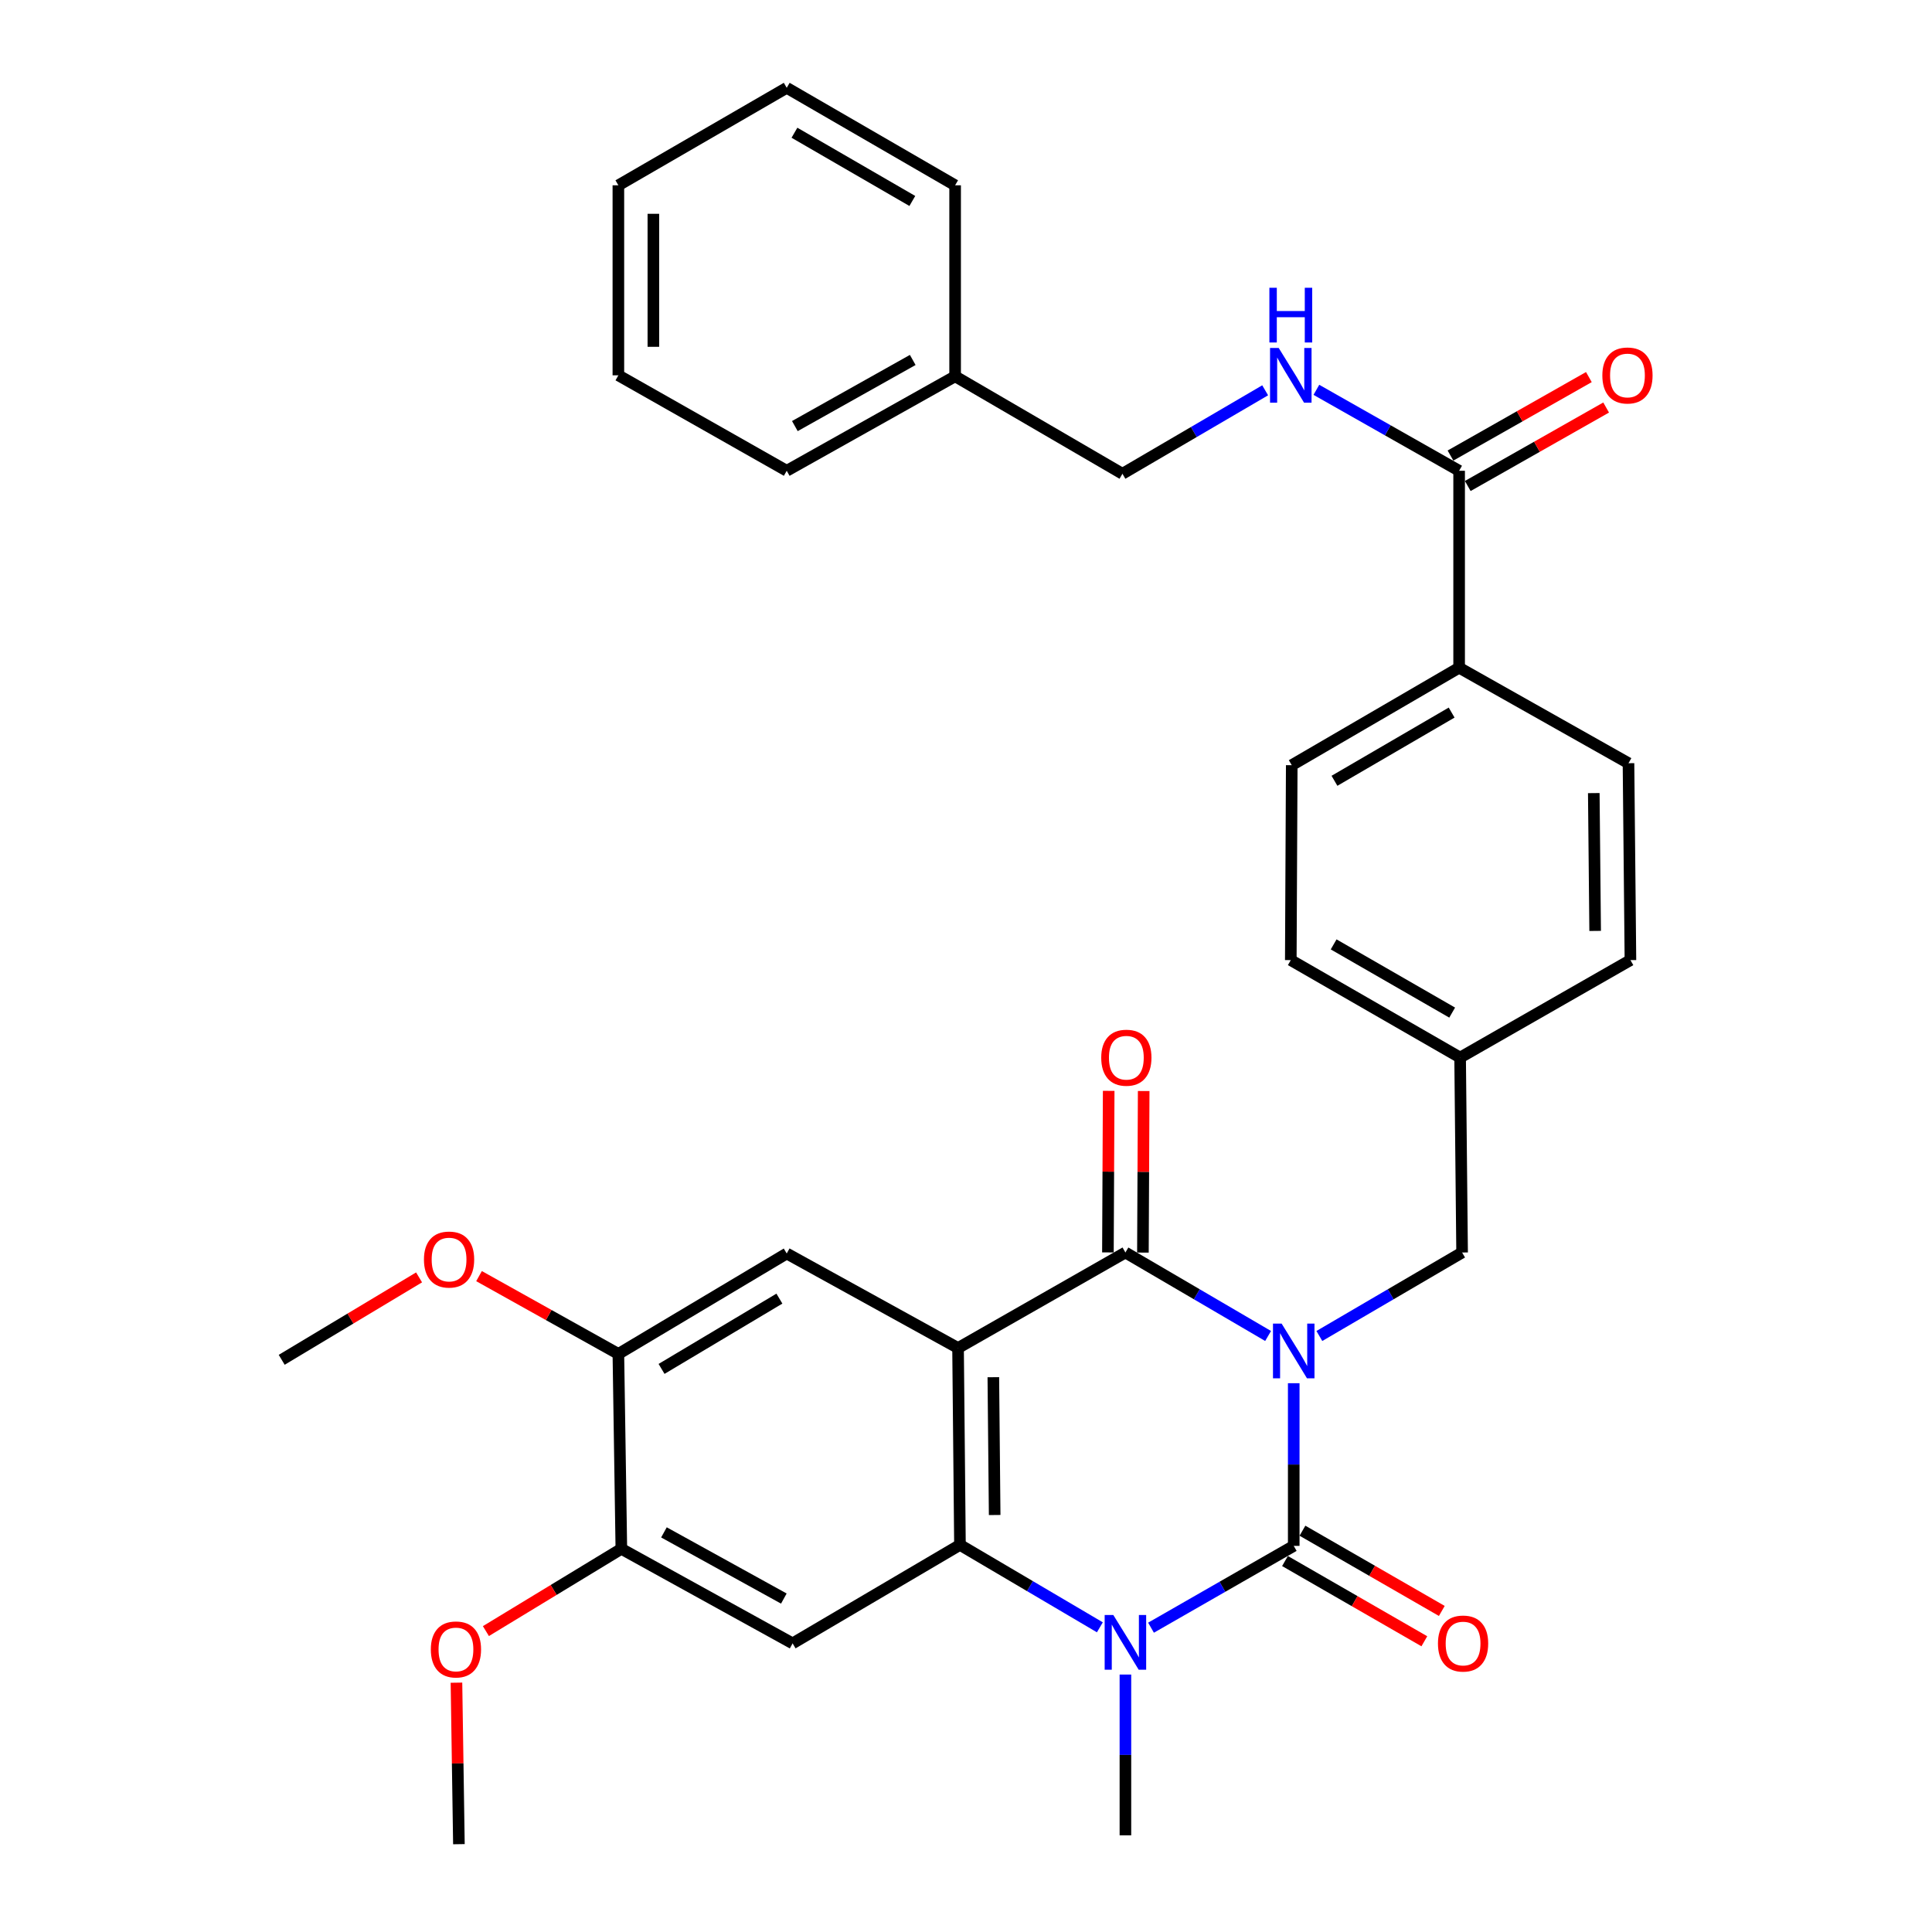 <?xml version='1.0' encoding='iso-8859-1'?>
<svg version='1.1' baseProfile='full'
              xmlns='http://www.w3.org/2000/svg'
                      xmlns:rdkit='http://www.rdkit.org/xml'
                      xmlns:xlink='http://www.w3.org/1999/xlink'
                  xml:space='preserve'
width='1000px' height='1000px' viewBox='0 0 1000 1000'>
<!-- END OF HEADER -->
<rect style='opacity:1.0;fill:#FFFFFF;stroke:none' width='1000' height='1000' x='0' y='0'> </rect>
<path class='bond-0' d='M 669.633,715.948 L 669.633,758.045' style='fill:none;fill-rule:evenodd;stroke:#0000FF;stroke-width:6px;stroke-linecap:butt;stroke-linejoin:miter;stroke-opacity:1' />
<path class='bond-0' d='M 669.633,758.045 L 669.633,800.142' style='fill:none;fill-rule:evenodd;stroke:#000000;stroke-width:6px;stroke-linecap:butt;stroke-linejoin:miter;stroke-opacity:1' />
<path class='bond-2' d='M 656.369,691.506 L 619.441,669.9' style='fill:none;fill-rule:evenodd;stroke:#0000FF;stroke-width:6px;stroke-linecap:butt;stroke-linejoin:miter;stroke-opacity:1' />
<path class='bond-2' d='M 619.441,669.9 L 582.513,648.295' style='fill:none;fill-rule:evenodd;stroke:#000000;stroke-width:6px;stroke-linecap:butt;stroke-linejoin:miter;stroke-opacity:1' />
<path class='bond-8' d='M 682.897,691.508 L 719.839,669.902' style='fill:none;fill-rule:evenodd;stroke:#0000FF;stroke-width:6px;stroke-linecap:butt;stroke-linejoin:miter;stroke-opacity:1' />
<path class='bond-8' d='M 719.839,669.902 L 756.782,648.295' style='fill:none;fill-rule:evenodd;stroke:#000000;stroke-width:6px;stroke-linecap:butt;stroke-linejoin:miter;stroke-opacity:1' />
<path class='bond-3' d='M 669.633,800.142 L 632.698,821.316' style='fill:none;fill-rule:evenodd;stroke:#000000;stroke-width:6px;stroke-linecap:butt;stroke-linejoin:miter;stroke-opacity:1' />
<path class='bond-3' d='M 632.698,821.316 L 595.764,842.491' style='fill:none;fill-rule:evenodd;stroke:#0000FF;stroke-width:6px;stroke-linecap:butt;stroke-linejoin:miter;stroke-opacity:1' />
<path class='bond-11' d='M 665.113,807.991 L 701.175,828.755' style='fill:none;fill-rule:evenodd;stroke:#000000;stroke-width:6px;stroke-linecap:butt;stroke-linejoin:miter;stroke-opacity:1' />
<path class='bond-11' d='M 701.175,828.755 L 737.237,849.518' style='fill:none;fill-rule:evenodd;stroke:#FF0000;stroke-width:6px;stroke-linecap:butt;stroke-linejoin:miter;stroke-opacity:1' />
<path class='bond-11' d='M 674.152,792.293 L 710.214,813.057' style='fill:none;fill-rule:evenodd;stroke:#000000;stroke-width:6px;stroke-linecap:butt;stroke-linejoin:miter;stroke-opacity:1' />
<path class='bond-11' d='M 710.214,813.057 L 746.276,833.82' style='fill:none;fill-rule:evenodd;stroke:#FF0000;stroke-width:6px;stroke-linecap:butt;stroke-linejoin:miter;stroke-opacity:1' />
<path class='bond-1' d='M 495.887,697.726 L 582.513,648.295' style='fill:none;fill-rule:evenodd;stroke:#000000;stroke-width:6px;stroke-linecap:butt;stroke-linejoin:miter;stroke-opacity:1' />
<path class='bond-4' d='M 495.887,697.726 L 496.873,799.629' style='fill:none;fill-rule:evenodd;stroke:#000000;stroke-width:6px;stroke-linecap:butt;stroke-linejoin:miter;stroke-opacity:1' />
<path class='bond-4' d='M 514.149,712.837 L 514.839,784.168' style='fill:none;fill-rule:evenodd;stroke:#000000;stroke-width:6px;stroke-linecap:butt;stroke-linejoin:miter;stroke-opacity:1' />
<path class='bond-6' d='M 495.887,697.726 L 407.208,648.808' style='fill:none;fill-rule:evenodd;stroke:#000000;stroke-width:6px;stroke-linecap:butt;stroke-linejoin:miter;stroke-opacity:1' />
<path class='bond-13' d='M 591.57,648.338 L 591.77,606.526' style='fill:none;fill-rule:evenodd;stroke:#000000;stroke-width:6px;stroke-linecap:butt;stroke-linejoin:miter;stroke-opacity:1' />
<path class='bond-13' d='M 591.77,606.526 L 591.971,564.715' style='fill:none;fill-rule:evenodd;stroke:#FF0000;stroke-width:6px;stroke-linecap:butt;stroke-linejoin:miter;stroke-opacity:1' />
<path class='bond-13' d='M 573.456,648.251 L 573.656,606.44' style='fill:none;fill-rule:evenodd;stroke:#000000;stroke-width:6px;stroke-linecap:butt;stroke-linejoin:miter;stroke-opacity:1' />
<path class='bond-13' d='M 573.656,606.44 L 573.857,564.628' style='fill:none;fill-rule:evenodd;stroke:#FF0000;stroke-width:6px;stroke-linecap:butt;stroke-linejoin:miter;stroke-opacity:1' />
<path class='bond-19' d='M 582.513,866.744 L 582.513,908.35' style='fill:none;fill-rule:evenodd;stroke:#0000FF;stroke-width:6px;stroke-linecap:butt;stroke-linejoin:miter;stroke-opacity:1' />
<path class='bond-19' d='M 582.513,908.35 L 582.513,949.957' style='fill:none;fill-rule:evenodd;stroke:#000000;stroke-width:6px;stroke-linecap:butt;stroke-linejoin:miter;stroke-opacity:1' />
<path class='bond-33' d='M 569.288,842.295 L 533.081,820.962' style='fill:none;fill-rule:evenodd;stroke:#0000FF;stroke-width:6px;stroke-linecap:butt;stroke-linejoin:miter;stroke-opacity:1' />
<path class='bond-33' d='M 533.081,820.962 L 496.873,799.629' style='fill:none;fill-rule:evenodd;stroke:#000000;stroke-width:6px;stroke-linecap:butt;stroke-linejoin:miter;stroke-opacity:1' />
<path class='bond-5' d='M 496.873,799.629 L 410.257,850.61' style='fill:none;fill-rule:evenodd;stroke:#000000;stroke-width:6px;stroke-linecap:butt;stroke-linejoin:miter;stroke-opacity:1' />
<path class='bond-35' d='M 410.257,850.61 L 321.609,801.672' style='fill:none;fill-rule:evenodd;stroke:#000000;stroke-width:6px;stroke-linecap:butt;stroke-linejoin:miter;stroke-opacity:1' />
<path class='bond-35' d='M 405.715,827.411 L 343.66,793.154' style='fill:none;fill-rule:evenodd;stroke:#000000;stroke-width:6px;stroke-linecap:butt;stroke-linejoin:miter;stroke-opacity:1' />
<path class='bond-10' d='M 407.208,648.808 L 320.069,700.786' style='fill:none;fill-rule:evenodd;stroke:#000000;stroke-width:6px;stroke-linecap:butt;stroke-linejoin:miter;stroke-opacity:1' />
<path class='bond-10' d='M 403.417,672.162 L 342.419,708.546' style='fill:none;fill-rule:evenodd;stroke:#000000;stroke-width:6px;stroke-linecap:butt;stroke-linejoin:miter;stroke-opacity:1' />
<path class='bond-7' d='M 755.242,243.674 L 755.242,345.607' style='fill:none;fill-rule:evenodd;stroke:#000000;stroke-width:6px;stroke-linecap:butt;stroke-linejoin:miter;stroke-opacity:1' />
<path class='bond-12' d='M 755.242,243.674 L 718.3,222.724' style='fill:none;fill-rule:evenodd;stroke:#000000;stroke-width:6px;stroke-linecap:butt;stroke-linejoin:miter;stroke-opacity:1' />
<path class='bond-12' d='M 718.3,222.724 L 681.357,201.773' style='fill:none;fill-rule:evenodd;stroke:#0000FF;stroke-width:6px;stroke-linecap:butt;stroke-linejoin:miter;stroke-opacity:1' />
<path class='bond-15' d='M 759.71,251.553 L 795.523,231.243' style='fill:none;fill-rule:evenodd;stroke:#000000;stroke-width:6px;stroke-linecap:butt;stroke-linejoin:miter;stroke-opacity:1' />
<path class='bond-15' d='M 795.523,231.243 L 831.335,210.933' style='fill:none;fill-rule:evenodd;stroke:#FF0000;stroke-width:6px;stroke-linecap:butt;stroke-linejoin:miter;stroke-opacity:1' />
<path class='bond-15' d='M 750.774,235.796 L 786.587,215.486' style='fill:none;fill-rule:evenodd;stroke:#000000;stroke-width:6px;stroke-linecap:butt;stroke-linejoin:miter;stroke-opacity:1' />
<path class='bond-15' d='M 786.587,215.486 L 822.399,195.177' style='fill:none;fill-rule:evenodd;stroke:#FF0000;stroke-width:6px;stroke-linecap:butt;stroke-linejoin:miter;stroke-opacity:1' />
<path class='bond-18' d='M 756.782,648.295 L 755.755,547.389' style='fill:none;fill-rule:evenodd;stroke:#000000;stroke-width:6px;stroke-linecap:butt;stroke-linejoin:miter;stroke-opacity:1' />
<path class='bond-9' d='M 321.609,801.672 L 320.069,700.786' style='fill:none;fill-rule:evenodd;stroke:#000000;stroke-width:6px;stroke-linecap:butt;stroke-linejoin:miter;stroke-opacity:1' />
<path class='bond-21' d='M 321.609,801.672 L 286.556,822.962' style='fill:none;fill-rule:evenodd;stroke:#000000;stroke-width:6px;stroke-linecap:butt;stroke-linejoin:miter;stroke-opacity:1' />
<path class='bond-21' d='M 286.556,822.962 L 251.503,844.253' style='fill:none;fill-rule:evenodd;stroke:#FF0000;stroke-width:6px;stroke-linecap:butt;stroke-linejoin:miter;stroke-opacity:1' />
<path class='bond-22' d='M 320.069,700.786 L 284.007,680.651' style='fill:none;fill-rule:evenodd;stroke:#000000;stroke-width:6px;stroke-linecap:butt;stroke-linejoin:miter;stroke-opacity:1' />
<path class='bond-22' d='M 284.007,680.651 L 247.946,660.517' style='fill:none;fill-rule:evenodd;stroke:#FF0000;stroke-width:6px;stroke-linecap:butt;stroke-linejoin:miter;stroke-opacity:1' />
<path class='bond-20' d='M 654.849,202.02 L 617.911,223.622' style='fill:none;fill-rule:evenodd;stroke:#0000FF;stroke-width:6px;stroke-linecap:butt;stroke-linejoin:miter;stroke-opacity:1' />
<path class='bond-20' d='M 617.911,223.622 L 580.974,245.224' style='fill:none;fill-rule:evenodd;stroke:#000000;stroke-width:6px;stroke-linecap:butt;stroke-linejoin:miter;stroke-opacity:1' />
<path class='bond-14' d='M 755.242,345.607 L 668.606,396.055' style='fill:none;fill-rule:evenodd;stroke:#000000;stroke-width:6px;stroke-linecap:butt;stroke-linejoin:miter;stroke-opacity:1' />
<path class='bond-14' d='M 751.362,368.828 L 690.717,404.141' style='fill:none;fill-rule:evenodd;stroke:#000000;stroke-width:6px;stroke-linecap:butt;stroke-linejoin:miter;stroke-opacity:1' />
<path class='bond-34' d='M 755.242,345.607 L 842.905,395.038' style='fill:none;fill-rule:evenodd;stroke:#000000;stroke-width:6px;stroke-linecap:butt;stroke-linejoin:miter;stroke-opacity:1' />
<path class='bond-16' d='M 842.905,395.038 L 843.911,496.951' style='fill:none;fill-rule:evenodd;stroke:#000000;stroke-width:6px;stroke-linecap:butt;stroke-linejoin:miter;stroke-opacity:1' />
<path class='bond-16' d='M 824.942,410.504 L 825.647,481.843' style='fill:none;fill-rule:evenodd;stroke:#000000;stroke-width:6px;stroke-linecap:butt;stroke-linejoin:miter;stroke-opacity:1' />
<path class='bond-17' d='M 668.606,396.055 L 668.113,496.951' style='fill:none;fill-rule:evenodd;stroke:#000000;stroke-width:6px;stroke-linecap:butt;stroke-linejoin:miter;stroke-opacity:1' />
<path class='bond-23' d='M 755.755,547.389 L 843.911,496.951' style='fill:none;fill-rule:evenodd;stroke:#000000;stroke-width:6px;stroke-linecap:butt;stroke-linejoin:miter;stroke-opacity:1' />
<path class='bond-24' d='M 755.755,547.389 L 668.113,496.951' style='fill:none;fill-rule:evenodd;stroke:#000000;stroke-width:6px;stroke-linecap:butt;stroke-linejoin:miter;stroke-opacity:1' />
<path class='bond-24' d='M 751.644,524.123 L 690.295,488.817' style='fill:none;fill-rule:evenodd;stroke:#000000;stroke-width:6px;stroke-linecap:butt;stroke-linejoin:miter;stroke-opacity:1' />
<path class='bond-25' d='M 580.974,245.224 L 494.368,194.776' style='fill:none;fill-rule:evenodd;stroke:#000000;stroke-width:6px;stroke-linecap:butt;stroke-linejoin:miter;stroke-opacity:1' />
<path class='bond-26' d='M 236.261,870.952 L 236.895,912.749' style='fill:none;fill-rule:evenodd;stroke:#FF0000;stroke-width:6px;stroke-linecap:butt;stroke-linejoin:miter;stroke-opacity:1' />
<path class='bond-26' d='M 236.895,912.749 L 237.529,954.545' style='fill:none;fill-rule:evenodd;stroke:#000000;stroke-width:6px;stroke-linecap:butt;stroke-linejoin:miter;stroke-opacity:1' />
<path class='bond-27' d='M 216.911,661.173 L 181.361,682.504' style='fill:none;fill-rule:evenodd;stroke:#FF0000;stroke-width:6px;stroke-linecap:butt;stroke-linejoin:miter;stroke-opacity:1' />
<path class='bond-27' d='M 181.361,682.504 L 145.81,703.835' style='fill:none;fill-rule:evenodd;stroke:#000000;stroke-width:6px;stroke-linecap:butt;stroke-linejoin:miter;stroke-opacity:1' />
<path class='bond-28' d='M 494.368,194.776 L 407.208,243.674' style='fill:none;fill-rule:evenodd;stroke:#000000;stroke-width:6px;stroke-linecap:butt;stroke-linejoin:miter;stroke-opacity:1' />
<path class='bond-28' d='M 472.431,186.313 L 411.419,220.542' style='fill:none;fill-rule:evenodd;stroke:#000000;stroke-width:6px;stroke-linecap:butt;stroke-linejoin:miter;stroke-opacity:1' />
<path class='bond-29' d='M 494.368,194.776 L 494.368,95.913' style='fill:none;fill-rule:evenodd;stroke:#000000;stroke-width:6px;stroke-linecap:butt;stroke-linejoin:miter;stroke-opacity:1' />
<path class='bond-30' d='M 407.208,243.674 L 320.069,194.263' style='fill:none;fill-rule:evenodd;stroke:#000000;stroke-width:6px;stroke-linecap:butt;stroke-linejoin:miter;stroke-opacity:1' />
<path class='bond-31' d='M 494.368,95.913 L 407.208,45.455' style='fill:none;fill-rule:evenodd;stroke:#000000;stroke-width:6px;stroke-linecap:butt;stroke-linejoin:miter;stroke-opacity:1' />
<path class='bond-31' d='M 472.218,104.021 L 411.207,68.7' style='fill:none;fill-rule:evenodd;stroke:#000000;stroke-width:6px;stroke-linecap:butt;stroke-linejoin:miter;stroke-opacity:1' />
<path class='bond-36' d='M 320.069,194.263 L 320.069,95.913' style='fill:none;fill-rule:evenodd;stroke:#000000;stroke-width:6px;stroke-linecap:butt;stroke-linejoin:miter;stroke-opacity:1' />
<path class='bond-36' d='M 338.183,179.51 L 338.183,110.665' style='fill:none;fill-rule:evenodd;stroke:#000000;stroke-width:6px;stroke-linecap:butt;stroke-linejoin:miter;stroke-opacity:1' />
<path class='bond-32' d='M 407.208,45.455 L 320.069,95.913' style='fill:none;fill-rule:evenodd;stroke:#000000;stroke-width:6px;stroke-linecap:butt;stroke-linejoin:miter;stroke-opacity:1' />
<path  class='atom-0' d='M 663.373 685.106
L 672.653 700.106
Q 673.573 701.586, 675.053 704.266
Q 676.533 706.946, 676.613 707.106
L 676.613 685.106
L 680.373 685.106
L 680.373 713.426
L 676.493 713.426
L 666.533 697.026
Q 665.373 695.106, 664.133 692.906
Q 662.933 690.706, 662.573 690.026
L 662.573 713.426
L 658.893 713.426
L 658.893 685.106
L 663.373 685.106
' fill='#0000FF'/>
<path  class='atom-4' d='M 576.253 835.927
L 585.533 850.927
Q 586.453 852.407, 587.933 855.087
Q 589.413 857.767, 589.493 857.927
L 589.493 835.927
L 593.253 835.927
L 593.253 864.247
L 589.373 864.247
L 579.413 847.847
Q 578.253 845.927, 577.013 843.727
Q 575.813 841.527, 575.453 840.847
L 575.453 864.247
L 571.773 864.247
L 571.773 835.927
L 576.253 835.927
' fill='#0000FF'/>
<path  class='atom-12' d='M 744.285 850.69
Q 744.285 843.89, 747.645 840.09
Q 751.005 836.29, 757.285 836.29
Q 763.565 836.29, 766.925 840.09
Q 770.285 843.89, 770.285 850.69
Q 770.285 857.57, 766.885 861.49
Q 763.485 865.37, 757.285 865.37
Q 751.045 865.37, 747.645 861.49
Q 744.285 857.61, 744.285 850.69
M 757.285 862.17
Q 761.605 862.17, 763.925 859.29
Q 766.285 856.37, 766.285 850.69
Q 766.285 845.13, 763.925 842.33
Q 761.605 839.49, 757.285 839.49
Q 752.965 839.49, 750.605 842.29
Q 748.285 845.09, 748.285 850.69
Q 748.285 856.41, 750.605 859.29
Q 752.965 862.17, 757.285 862.17
' fill='#FF0000'/>
<path  class='atom-13' d='M 661.853 180.103
L 671.133 195.103
Q 672.053 196.583, 673.533 199.263
Q 675.013 201.943, 675.093 202.103
L 675.093 180.103
L 678.853 180.103
L 678.853 208.423
L 674.973 208.423
L 665.013 192.023
Q 663.853 190.103, 662.613 187.903
Q 661.413 185.703, 661.053 185.023
L 661.053 208.423
L 657.373 208.423
L 657.373 180.103
L 661.853 180.103
' fill='#0000FF'/>
<path  class='atom-13' d='M 657.033 148.951
L 660.873 148.951
L 660.873 160.991
L 675.353 160.991
L 675.353 148.951
L 679.193 148.951
L 679.193 177.271
L 675.353 177.271
L 675.353 164.191
L 660.873 164.191
L 660.873 177.271
L 657.033 177.271
L 657.033 148.951
' fill='#0000FF'/>
<path  class='atom-14' d='M 569.996 547.469
Q 569.996 540.669, 573.356 536.869
Q 576.716 533.069, 582.996 533.069
Q 589.276 533.069, 592.636 536.869
Q 595.996 540.669, 595.996 547.469
Q 595.996 554.349, 592.596 558.269
Q 589.196 562.149, 582.996 562.149
Q 576.756 562.149, 573.356 558.269
Q 569.996 554.389, 569.996 547.469
M 582.996 558.949
Q 587.316 558.949, 589.636 556.069
Q 591.996 553.149, 591.996 547.469
Q 591.996 541.909, 589.636 539.109
Q 587.316 536.269, 582.996 536.269
Q 578.676 536.269, 576.316 539.069
Q 573.996 541.869, 573.996 547.469
Q 573.996 553.189, 576.316 556.069
Q 578.676 558.949, 582.996 558.949
' fill='#FF0000'/>
<path  class='atom-16' d='M 829.371 194.343
Q 829.371 187.543, 832.731 183.743
Q 836.091 179.943, 842.371 179.943
Q 848.651 179.943, 852.011 183.743
Q 855.371 187.543, 855.371 194.343
Q 855.371 201.223, 851.971 205.143
Q 848.571 209.023, 842.371 209.023
Q 836.131 209.023, 832.731 205.143
Q 829.371 201.263, 829.371 194.343
M 842.371 205.823
Q 846.691 205.823, 849.011 202.943
Q 851.371 200.023, 851.371 194.343
Q 851.371 188.783, 849.011 185.983
Q 846.691 183.143, 842.371 183.143
Q 838.051 183.143, 835.691 185.943
Q 833.371 188.743, 833.371 194.343
Q 833.371 200.063, 835.691 202.943
Q 838.051 205.823, 842.371 205.823
' fill='#FF0000'/>
<path  class='atom-22' d='M 222.999 853.75
Q 222.999 846.95, 226.359 843.15
Q 229.719 839.35, 235.999 839.35
Q 242.279 839.35, 245.639 843.15
Q 248.999 846.95, 248.999 853.75
Q 248.999 860.63, 245.599 864.55
Q 242.199 868.43, 235.999 868.43
Q 229.759 868.43, 226.359 864.55
Q 222.999 860.67, 222.999 853.75
M 235.999 865.23
Q 240.319 865.23, 242.639 862.35
Q 244.999 859.43, 244.999 853.75
Q 244.999 848.19, 242.639 845.39
Q 240.319 842.55, 235.999 842.55
Q 231.679 842.55, 229.319 845.35
Q 226.999 848.15, 226.999 853.75
Q 226.999 859.47, 229.319 862.35
Q 231.679 865.23, 235.999 865.23
' fill='#FF0000'/>
<path  class='atom-23' d='M 219.436 651.937
Q 219.436 645.137, 222.796 641.337
Q 226.156 637.537, 232.436 637.537
Q 238.716 637.537, 242.076 641.337
Q 245.436 645.137, 245.436 651.937
Q 245.436 658.817, 242.036 662.737
Q 238.636 666.617, 232.436 666.617
Q 226.196 666.617, 222.796 662.737
Q 219.436 658.857, 219.436 651.937
M 232.436 663.417
Q 236.756 663.417, 239.076 660.537
Q 241.436 657.617, 241.436 651.937
Q 241.436 646.377, 239.076 643.577
Q 236.756 640.737, 232.436 640.737
Q 228.116 640.737, 225.756 643.537
Q 223.436 646.337, 223.436 651.937
Q 223.436 657.657, 225.756 660.537
Q 228.116 663.417, 232.436 663.417
' fill='#FF0000'/>
</svg>
